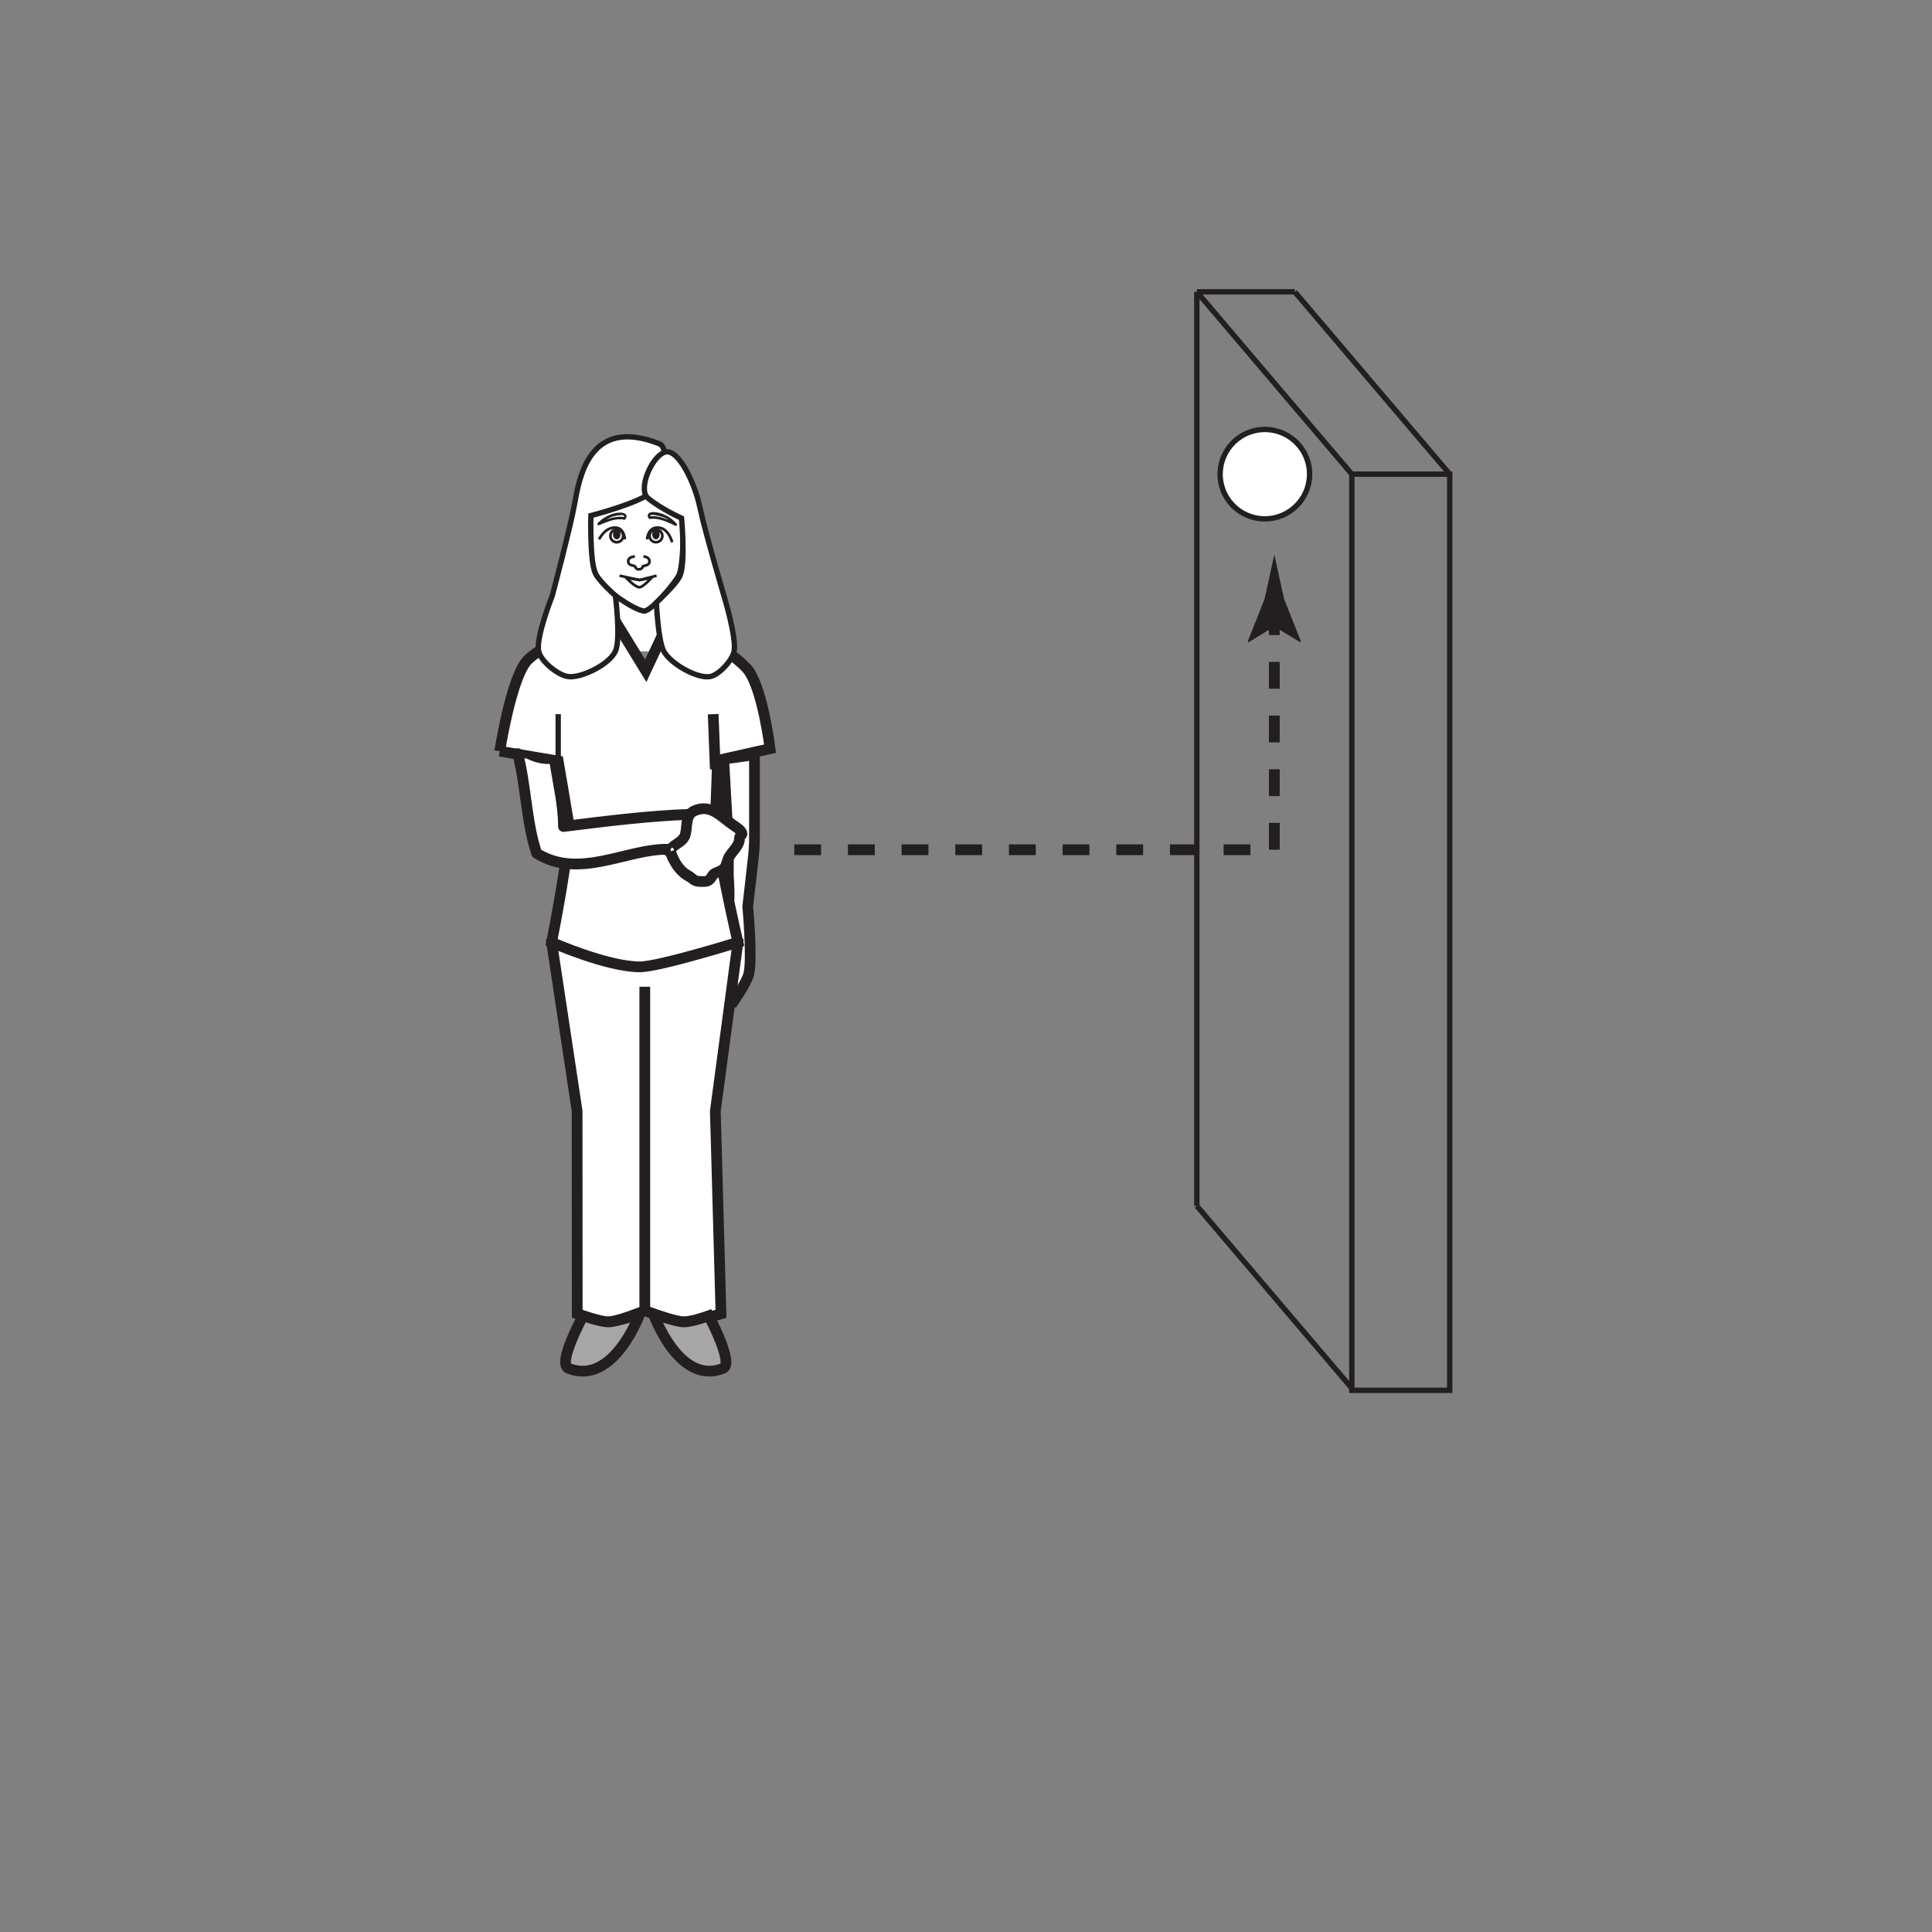 <?xml version="1.0" encoding="UTF-8"?>
<svg xmlns="http://www.w3.org/2000/svg" xmlns:xlink="http://www.w3.org/1999/xlink" width="360pt" height="360pt" viewBox="0 0 360 360" version="1.1">
<rect x="0" y="0" width="360" height="360" fill="#808080" stroke="none"/>
<g id="surface1">
<path style="fill:none;stroke-width:1;stroke-linecap:butt;stroke-linejoin:miter;stroke:rgb(13.73%,12.16%,12.549%);stroke-opacity:1;stroke-miterlimit:4;" d="M 270.133 100.934 L 251.895 100.934 L 251.895 271.645 L 270.133 271.645 Z M 270.133 100.934 " transform="matrix(1,0,0,-1,0,360)"/>
<path style="fill:none;stroke-width:1;stroke-linecap:butt;stroke-linejoin:miter;stroke:rgb(13.73%,12.16%,12.549%);stroke-opacity:1;stroke-miterlimit:4;" d="M 0.002 -0.001 L -28.881 33.975 " transform="matrix(1,0,0,-1,251.893,88.354)"/>
<path style="fill:none;stroke-width:1;stroke-linecap:butt;stroke-linejoin:miter;stroke:rgb(13.73%,12.16%,12.549%);stroke-opacity:1;stroke-miterlimit:4;" d="M 0.002 0.001 L -28.881 33.978 " transform="matrix(1,0,0,-1,251.893,258.688)"/>
<path style="fill:none;stroke-width:1;stroke-linecap:butt;stroke-linejoin:miter;stroke:rgb(13.73%,12.16%,12.549%);stroke-opacity:1;stroke-miterlimit:4;" d="M 0.002 -0.001 L -28.881 33.975 " transform="matrix(1,0,0,-1,270.131,88.354)"/>
<path style="fill:none;stroke-width:1;stroke-linecap:butt;stroke-linejoin:miter;stroke:rgb(13.73%,12.16%,12.549%);stroke-opacity:1;stroke-miterlimit:4;" d="M 0 -0.001 L -18.238 -0.001 " transform="matrix(1,0,0,-1,241.25,54.378)"/>
<path style="fill:none;stroke-width:1;stroke-linecap:butt;stroke-linejoin:miter;stroke:rgb(13.73%,12.16%,12.549%);stroke-opacity:1;stroke-miterlimit:4;" d="M 0 -0.002 L 0 170.334 " transform="matrix(1,0,0,-1,223.012,224.713)"/>
<path style=" stroke:none;fill-rule:nonzero;fill:rgb(100%,100%,100%);fill-opacity:1;" d="M 243.18 84.695 C 245.199 88.828 243.484 93.82 239.344 95.84 C 235.207 97.863 230.215 96.148 228.195 92.016 C 226.176 87.879 227.895 82.891 232.031 80.867 C 236.168 78.848 241.16 80.559 243.18 84.695 "/>
<path style="fill:none;stroke-width:1;stroke-linecap:butt;stroke-linejoin:miter;stroke:rgb(13.73%,12.16%,12.549%);stroke-opacity:1;stroke-miterlimit:10;" d="M -0 -0.002 C 2.02 -4.134 0.305 -9.127 -3.836 -11.146 C -7.973 -13.169 -12.965 -11.455 -14.984 -7.322 C -17.004 -3.185 -15.285 1.803 -11.148 3.827 C -7.012 5.846 -2.02 4.135 -0 -0.002 Z M -0 -0.002 " transform="matrix(1,0,0,-1,243.18,84.694)"/>
<path style=" stroke:none;fill-rule:nonzero;fill:rgb(100%,100%,100%);fill-opacity:1;" d="M 124.332 121.359 L 114.664 121.359 L 114.664 111.688 L 124.332 111.688 Z M 124.332 121.359 "/>
<path style=" stroke:none;fill-rule:nonzero;fill:rgb(100%,100%,100%);fill-opacity:1;" d="M 134.316 186.859 C 133.996 185.93 135.539 184.27 135.719 183.27 C 135.914 182.18 135.719 178.781 135.719 178.781 L 134.316 181.473 L 134.316 171.023 C 134.316 171.023 135.531 169.371 135.719 168.629 C 136.039 167.367 135.719 163.25 135.719 163.25 L 135.719 156.973 L 134.852 141.434 L 140.586 140.641 C 140.586 140.641 140.59 151.262 140.586 154.16 C 140.582 158.77 140.691 156.953 139.328 168.926 C 139.328 168.926 140.223 178.512 139.527 181.473 C 139.145 183.129 136.523 186.859 136.523 186.859 C 136.523 186.859 134.57 187.586 134.316 186.859 "/>
<path style="fill:none;stroke-width:2;stroke-linecap:butt;stroke-linejoin:miter;stroke:rgb(13.73%,12.16%,12.549%);stroke-opacity:1;stroke-miterlimit:4;" d="M 0.002 -0.001 C -0.318 0.929 1.225 2.589 1.404 3.589 C 1.6 4.679 1.404 8.077 1.404 8.077 L 0.002 5.386 L 0.002 15.835 C 0.002 15.835 1.217 17.487 1.404 18.229 C 1.725 19.491 1.404 23.608 1.404 23.608 L 1.404 29.886 L 0.537 45.425 L 6.271 46.218 C 6.271 46.218 6.275 35.597 6.271 32.698 C 6.268 28.089 6.377 29.905 5.014 17.933 C 5.014 17.933 5.908 8.347 5.213 5.386 C 4.83 3.729 2.209 -0.001 2.209 -0.001 C 2.209 -0.001 0.256 -0.728 0.002 -0.001 Z M 0.002 -0.001 " transform="matrix(1,0,0,-1,134.315,186.858)"/>
<path style=" stroke:none;fill-rule:nonzero;fill:rgb(100%,100%,100%);fill-opacity:1;" d="M 109.426 99.902 C 109.148 97.535 108.926 92.684 109.426 90.348 C 109.996 87.715 114.379 83.512 118.695 83.59 C 123.004 83.664 126.895 86.867 127.277 90.645 C 127.508 92.961 127.277 99.086 127.277 99.086 C 127.277 99.086 127.355 105.121 126.527 107.121 C 126.047 108.301 121.25 114.074 119.949 113.859 C 117.895 113.531 112.574 109.805 111.496 108.012 C 110.305 106.023 109.707 102.207 109.426 99.902 "/>
<path style="fill:none;stroke-width:1;stroke-linecap:butt;stroke-linejoin:miter;stroke:rgb(13.73%,12.16%,12.549%);stroke-opacity:1;stroke-miterlimit:4;" d="M -0.002 0.001 C -0.279 2.368 -0.502 7.22 -0.002 9.556 C 0.568 12.188 4.951 16.392 9.268 16.313 C 13.576 16.239 17.467 13.036 17.85 9.259 C 18.08 6.942 17.85 0.817 17.85 0.817 C 17.85 0.817 17.928 -5.218 17.1 -7.218 C 16.619 -8.397 11.822 -14.171 10.522 -13.956 C 8.467 -13.628 3.147 -9.901 2.068 -8.108 C 0.877 -6.12 0.279 -2.304 -0.002 0.001 Z M -0.002 0.001 " transform="matrix(1,0,0,-1,109.428,99.903)"/>
<path style="fill-rule:nonzero;fill:rgb(100%,100%,100%);fill-opacity:1;stroke-width:1;stroke-linecap:butt;stroke-linejoin:miter;stroke:rgb(13.73%,12.16%,12.549%);stroke-opacity:1;stroke-miterlimit:4;" d="M 0.001 0.001 L 0.197 -6.073 " transform="matrix(1,0,0,-1,124.268,110.071)"/>
<path style=" stroke:none;fill-rule:nonzero;fill:rgb(100%,100%,100%);fill-opacity:1;" d="M 107.559 244.816 L 107.535 207.023 L 102.789 175.578 C 102.789 175.578 113.016 168.633 118.664 168.633 C 125.117 168.633 137.504 175.578 137.504 175.578 L 133.293 207.023 L 134.344 244.816 C 134.344 244.816 129.066 246.379 127.246 246.316 C 125.387 246.238 120.148 244.227 120.148 244.227 C 120.148 244.227 115.152 246.27 113.371 246.316 C 111.863 246.348 107.559 244.816 107.559 244.816 "/>
<path style="fill:none;stroke-width:2;stroke-linecap:butt;stroke-linejoin:miter;stroke:rgb(13.73%,12.16%,12.549%);stroke-opacity:1;stroke-miterlimit:4;" d="M -0.001 0.001 L -0.024 37.794 L -4.771 69.239 C -4.771 69.239 5.456 76.185 11.104 76.185 C 17.558 76.185 29.944 69.239 29.944 69.239 L 25.733 37.794 L 26.784 0.001 C 26.784 0.001 21.507 -1.562 19.686 -1.499 C 17.827 -1.421 12.589 0.591 12.589 0.591 C 12.589 0.591 7.593 -1.452 5.811 -1.499 C 4.304 -1.53 -0.001 0.001 -0.001 0.001 Z M -0.001 0.001 " transform="matrix(1,0,0,-1,107.56,244.817)"/>
<path style="fill-rule:nonzero;fill:rgb(100%,100%,100%);fill-opacity:1;stroke-width:2;stroke-linecap:butt;stroke-linejoin:miter;stroke:rgb(13.73%,12.16%,12.549%);stroke-opacity:1;stroke-miterlimit:4;" d="M 0.001 0.001 L 10.892 -1.835 C 10.892 -1.835 12.505 -11.21 12.825 -13.295 C 13.392 -16.917 9.669 -35.6 9.669 -35.6 C 9.669 -35.6 20.005 -40.194 26.134 -40.178 C 29.708 -40.17 44.384 -35.6 44.384 -35.6 C 44.384 -35.6 39.79 -15.858 40.173 -11.835 C 40.321 -10.268 40.575 -1.713 40.575 -1.713 L 50.368 0.478 C 50.368 0.478 49.036 11.294 46.388 14.974 C 44.22 17.982 34.122 23.939 34.122 23.939 L 32.513 26.326 L 27.208 14.994 L 20.251 26.326 L 17.345 23.939 C 17.345 23.939 6.833 19.345 4.759 16.47 C 1.942 12.548 0.001 0.001 0.001 0.001 " transform="matrix(1,0,0,-1,93.12,139.978)"/>
<path style="fill-rule:nonzero;fill:rgb(100%,100%,100%);fill-opacity:1;stroke-width:1;stroke-linecap:butt;stroke-linejoin:miter;stroke:rgb(13.73%,12.16%,12.549%);stroke-opacity:1;stroke-miterlimit:4;" d="M 0 -0.001 L 0.235 -5.157 " transform="matrix(1,0,0,-1,114.664,110.987)"/>
<path style="fill:none;stroke-width:2;stroke-linecap:butt;stroke-linejoin:miter;stroke:rgb(13.73%,12.16%,12.549%);stroke-opacity:1;stroke-miterlimit:4;" d="M 0.001 -0.001 L 0.001 60.362 " transform="matrix(1,0,0,-1,120.147,244.226)"/>
<path style=" stroke:none;fill-rule:nonzero;fill:rgb(65.492%,64.864%,65.019%);fill-opacity:1;" d="M 105.949 254.98 C 103.746 254.113 108.664 245.18 108.664 245.18 C 108.664 245.18 111.863 246.312 113.371 246.316 C 114.887 246.316 119.211 244.816 119.211 244.816 C 119.211 244.816 114.34 258.266 105.949 254.98 "/>
<path style="fill:none;stroke-width:2;stroke-linecap:butt;stroke-linejoin:miter;stroke:rgb(13.73%,12.16%,12.549%);stroke-opacity:1;stroke-miterlimit:4;" d="M 0.001 -0.001 C -2.202 0.866 2.716 9.8 2.716 9.8 C 2.716 9.8 5.915 8.667 7.423 8.663 C 8.939 8.663 13.263 10.163 13.263 10.163 C 13.263 10.163 8.392 -3.286 0.001 -0.001 Z M 0.001 -0.001 " transform="matrix(1,0,0,-1,105.948,254.98)"/>
<path style=" stroke:none;fill-rule:nonzero;fill:rgb(65.492%,64.864%,65.019%);fill-opacity:1;" d="M 134.715 254.98 C 136.863 254.113 132.059 245.18 132.059 245.18 C 132.059 245.18 128.938 246.312 127.465 246.316 C 125.984 246.316 121.758 244.816 121.758 244.816 C 121.758 244.816 126.52 258.266 134.715 254.98 "/>
<path style="fill:none;stroke-width:2;stroke-linecap:butt;stroke-linejoin:miter;stroke:rgb(13.73%,12.16%,12.549%);stroke-opacity:1;stroke-miterlimit:4;" d="M 0.001 -0.001 C 2.149 0.866 -2.655 9.8 -2.655 9.8 C -2.655 9.8 -5.776 8.667 -7.249 8.663 C -8.73 8.663 -12.956 10.163 -12.956 10.163 C -12.956 10.163 -8.194 -3.286 0.001 -0.001 Z M 0.001 -0.001 " transform="matrix(1,0,0,-1,134.714,254.98)"/>
<path style="fill:none;stroke-width:1;stroke-linecap:butt;stroke-linejoin:miter;stroke:rgb(13.73%,12.16%,12.549%);stroke-opacity:1;stroke-miterlimit:4;" d="M 0.001 -0.001 L 0.001 8.737 " transform="matrix(1,0,0,-1,104.01,141.811)"/>
<path style="fill:none;stroke-width:2;stroke-linecap:butt;stroke-linejoin:miter;stroke:rgb(13.73%,12.16%,12.549%);stroke-opacity:1;stroke-miterlimit:4;" d="M -0.001 -0.001 L -0.404 10.253 " transform="matrix(1,0,0,-1,133.294,143.327)"/>
<path style="fill-rule:nonzero;fill:rgb(65.492%,64.864%,65.019%);fill-opacity:1;stroke-width:1;stroke-linecap:butt;stroke-linejoin:miter;stroke:rgb(13.73%,12.16%,12.549%);stroke-opacity:1;stroke-miterlimit:4;" d="M 0.001 0.001 C 0.001 0.001 -0.671 1.77 -1.105 1.36 C -2.218 0.313 0.395 -4.859 0.395 -4.859 Z M 0.001 0.001 " transform="matrix(1,0,0,-1,109.128,98.489)"/>
<path style="fill-rule:nonzero;fill:rgb(65.492%,64.864%,65.019%);fill-opacity:1;stroke-width:1;stroke-linecap:butt;stroke-linejoin:miter;stroke:rgb(13.73%,12.16%,12.549%);stroke-opacity:1;stroke-miterlimit:4;" d="M -0.002 0.001 C -0.002 0.001 0.725 1.77 1.197 1.36 C 2.408 0.313 -0.029 -4.859 -0.029 -4.859 Z M -0.002 0.001 " transform="matrix(1,0,0,-1,127.67,98.489)"/>
<path style="fill:none;stroke-width:0.5;stroke-linecap:butt;stroke-linejoin:miter;stroke:rgb(13.73%,12.16%,12.549%);stroke-opacity:1;stroke-miterlimit:4;" d="M -0.001 0.001 C -0.001 0.001 -0.056 2.278 -1.942 2.2 C -3.821 2.122 -4.79 0.001 -4.79 0.001 " transform="matrix(1,0,0,-1,116.427,100.505)"/>
<path style="fill:none;stroke-width:0.5;stroke-linecap:butt;stroke-linejoin:miter;stroke:rgb(13.73%,12.16%,12.549%);stroke-opacity:1;stroke-miterlimit:4;" d="M -0.001 -0.001 C -0.001 -0.654 -0.537 -1.185 -1.193 -1.185 C -1.853 -1.185 -2.384 -0.654 -2.384 -0.001 C -2.384 0.655 -1.853 1.186 -1.193 1.186 C -0.537 1.186 -0.001 0.655 -0.001 -0.001 Z M -0.001 -0.001 " transform="matrix(1,0,0,-1,116.115,99.854)"/>
<path style=" stroke:none;fill-rule:nonzero;fill:rgb(13.73%,12.16%,12.549%);fill-opacity:1;" d="M 115.617 99.59 C 115.617 100.094 115.309 100.504 114.922 100.504 C 114.539 100.504 114.23 100.094 114.23 99.59 C 114.23 99.078 114.539 98.668 114.922 98.668 C 115.309 98.668 115.617 99.078 115.617 99.59 "/>
<path style="fill:none;stroke-width:0.5;stroke-linecap:butt;stroke-linejoin:miter;stroke:rgb(13.73%,12.16%,12.549%);stroke-opacity:1;stroke-miterlimit:4;" d="M 0 0.001 C 0 0.001 0.055 2.278 2.035 2.2 C 4.02 2.122 4.652 -0.534 4.652 -0.534 " transform="matrix(1,0,0,-1,120.59,100.505)"/>
<path style="fill:none;stroke-width:0.5;stroke-linecap:butt;stroke-linejoin:miter;stroke:rgb(13.73%,12.16%,12.549%);stroke-opacity:1;stroke-miterlimit:4;" d="M 0.001 -0.001 C 0.001 -0.654 0.537 -1.185 1.193 -1.185 C 1.853 -1.185 2.392 -0.654 2.392 -0.001 C 2.392 0.655 1.853 1.186 1.193 1.186 C 0.537 1.186 0.001 0.655 0.001 -0.001 Z M 0.001 -0.001 " transform="matrix(1,0,0,-1,121.03,99.854)"/>
<path style=" stroke:none;fill-rule:nonzero;fill:rgb(100%,100%,100%);fill-opacity:1;" d="M 105.246 153.906 C 104.508 149.023 103.918 145.211 103.438 142.219 C 102.918 142.324 102.375 142.371 101.82 142.348 C 100.496 142.289 99.227 141.891 98.043 141.309 C 97.867 141.324 97.688 141.332 97.5 141.332 C 97.176 141.332 96.875 141.301 96.582 141.254 C 97.34 145.949 98.285 152.07 99.145 157.793 C 99.406 159.539 101.285 160.691 102.75 160.699 C 116.609 160.762 122.395 157.805 124.656 158.262 L 128.602 151.742 C 129.688 151.379 122.895 152.766 105.246 153.906 "/>
<path style="fill:none;stroke-width:2.011;stroke-linecap:round;stroke-linejoin:round;stroke:rgb(13.73%,12.16%,12.549%);stroke-opacity:1;stroke-miterlimit:4;" d="M 0.001 0.002 C 1.552 -5.569 1.552 -12.569 3.552 -18.569 C 11.552 -23.569 20.552 -17.569 28.208 -17.831 " transform="matrix(1,0,0,-1,96.448,140.431)"/>
<path style="fill:none;stroke-width:2.011;stroke-linecap:round;stroke-linejoin:round;stroke:rgb(13.73%,12.16%,12.549%);stroke-opacity:1;stroke-miterlimit:4;" d="M 0 -0.001 C -7.601 -0.259 -15.601 -1.259 -23.601 -2.259 C -23.601 1.741 -24.601 5.741 -25.21 9.819 " transform="matrix(1,0,0,-1,128.601,151.741)"/>
<path style="fill:none;stroke-width:0.705;stroke-linecap:round;stroke-linejoin:round;stroke:rgb(13.73%,12.16%,12.549%);stroke-opacity:1;stroke-miterlimit:4;" d="M 0 -0.002 C 0.547 1.275 1.485 1.4 1.485 1.4 " transform="matrix(1,0,0,-1,125.183,158.334)"/>
<path style="fill:none;stroke-width:1.409;stroke-linecap:round;stroke-linejoin:round;stroke:rgb(13.73%,12.16%,12.549%);stroke-opacity:1;stroke-miterlimit:4;" d="M 0 0 C 0 0 -2.164 0.391 -3.453 2.348 C -4.742 4.301 -5.273 4.645 -4.82 5.883 C -4.761 6.035 -4.867 5.988 -4.789 6.117 " transform="matrix(1,0,0,-1,129.8,164.172)"/>
<path style="fill-rule:nonzero;fill:rgb(100%,100%,100%);fill-opacity:1;stroke-width:0.705;stroke-linecap:round;stroke-linejoin:round;stroke:rgb(13.73%,12.16%,12.549%);stroke-opacity:1;stroke-miterlimit:4;" d="M 0.001 0 C 0.251 -0.125 -0.191 2.746 0.778 3.668 C 0.938 3.82 1.618 4.328 1.821 4.461 " transform="matrix(1,0,0,-1,127.511,156.047)"/>
<path style="fill:none;stroke-width:1.341;stroke-linecap:butt;stroke-linejoin:round;stroke:rgb(13.73%,12.16%,12.549%);stroke-opacity:1;stroke-miterlimit:4;" d="M -0.001 -0.002 L -1.954 1.455 " transform="matrix(1,0,0,-1,129.595,164.135)"/>
<path style=" stroke:none;fill-rule:nonzero;fill:rgb(13.73%,12.16%,12.549%);fill-opacity:1;" d="M 121.527 99.59 C 121.527 100.094 121.84 100.504 122.223 100.504 C 122.609 100.504 122.922 100.094 122.922 99.59 C 122.922 99.078 122.609 98.668 122.223 98.668 C 121.84 98.668 121.527 99.078 121.527 99.59 "/>
<path style="fill:none;stroke-width:0.5;stroke-linecap:butt;stroke-linejoin:miter;stroke:rgb(13.73%,12.16%,12.549%);stroke-opacity:1;stroke-miterlimit:4;" d="M -0.001 0 L 3.718 -0.804 L 6.901 0 " transform="matrix(1,0,0,-1,115.442,107.27)"/>
<path style="fill:none;stroke-width:0.5;stroke-linecap:butt;stroke-linejoin:miter;stroke:rgb(13.73%,12.16%,12.549%);stroke-opacity:1;stroke-miterlimit:4;" d="M -0 0.001 C 0.679 0.012 2.226 1.751 2.226 1.751 L -0 1.352 L -2.469 1.751 C -2.469 1.751 -0.801 -0.023 -0 0.001 Z M -0 0.001 " transform="matrix(1,0,0,-1,119.161,109.43)"/>
<path style="fill:none;stroke-width:0.5;stroke-linecap:butt;stroke-linejoin:miter;stroke:rgb(13.73%,12.16%,12.549%);stroke-opacity:1;stroke-miterlimit:4;" d="M -0.001 -0.001 C -0.001 -0.001 1.136 -0.001 1.136 -0.907 C 1.136 -1.739 -0.001 -1.739 -0.001 -1.739 " transform="matrix(1,0,0,-1,119.884,103.698)"/>
<path style="fill:none;stroke-width:0.5;stroke-linecap:butt;stroke-linejoin:miter;stroke:rgb(13.73%,12.16%,12.549%);stroke-opacity:1;stroke-miterlimit:4;" d="M -0.002 -0.001 C -0.002 -0.001 -1.248 -0.001 -1.248 -0.907 C -1.248 -1.739 -0.002 -1.739 -0.002 -1.739 " transform="matrix(1,0,0,-1,118.306,103.698)"/>
<path style="fill:none;stroke-width:0.5;stroke-linecap:butt;stroke-linejoin:miter;stroke:rgb(13.73%,12.16%,12.549%);stroke-opacity:1;stroke-miterlimit:4;" d="M -0 0.001 C -0 0.001 0.023 -0.791 -0.782 -0.823 C -1.516 -0.85 -1.54 -0.061 -1.54 -0.061 " transform="matrix(1,0,0,-1,119.844,105.267)"/>
<path style=" stroke:none;fill-rule:nonzero;fill:rgb(100%,100%,100%);fill-opacity:1;" d="M 121.363 91.703 C 123.074 90.098 125.047 83.555 122.828 82.68 C 109.523 77.438 107.879 89.492 107.023 94.141 C 106.238 98.398 102.914 110.988 102.914 110.988 C 102.914 110.988 99.812 118.746 100.375 121.359 C 100.785 123.277 104.09 125.898 105.945 126.082 C 108.441 126.336 113.551 123.793 114.664 121.359 C 115.715 119.059 114.664 110.988 114.664 110.988 C 114.664 110.988 111.469 108.18 110.875 106.695 C 109.879 104.176 110.105 96.074 110.105 96.074 C 110.105 96.074 119.199 93.73 121.363 91.703 "/>
<path style="fill:none;stroke-width:1;stroke-linecap:butt;stroke-linejoin:miter;stroke:rgb(13.73%,12.16%,12.549%);stroke-opacity:1;stroke-miterlimit:4;" d="M 0.001 0.001 C 1.712 1.607 3.685 8.15 1.466 9.025 C -11.839 14.267 -13.483 2.212 -14.339 -2.436 C -15.124 -6.694 -18.448 -19.284 -18.448 -19.284 C -18.448 -19.284 -21.55 -27.041 -20.987 -29.655 C -20.577 -31.573 -17.272 -34.194 -15.417 -34.377 C -12.921 -34.631 -7.812 -32.088 -6.698 -29.655 C -5.647 -27.354 -6.698 -19.284 -6.698 -19.284 C -6.698 -19.284 -9.894 -16.475 -10.487 -14.991 C -11.483 -12.471 -11.257 -4.37 -11.257 -4.37 C -11.257 -4.37 -2.163 -2.026 0.001 0.001 Z M 0.001 0.001 " transform="matrix(1,0,0,-1,121.362,91.705)"/>
<path style=" stroke:none;fill-rule:nonzero;fill:rgb(100%,100%,100%);fill-opacity:1;" d="M 120.723 92.801 C 118.812 91.195 121.395 85.148 123.824 84.266 C 126.32 83.363 129.48 89.977 130.434 94.621 C 131.312 98.883 135.027 111.473 135.027 111.473 C 135.027 111.473 137.262 118.895 136.789 121.359 C 136.461 123.066 133.914 125.84 132.25 126.082 C 129.805 126.441 124.941 123.656 123.691 121.359 C 122.621 119.402 122.309 112.293 122.309 112.293 C 122.309 112.293 126.031 108.848 126.699 107.305 C 127.773 104.816 126.996 96.559 126.996 96.559 C 126.996 96.559 123.141 94.828 120.723 92.801 "/>
<path style="fill:none;stroke-width:1;stroke-linecap:butt;stroke-linejoin:miter;stroke:rgb(13.73%,12.16%,12.549%);stroke-opacity:1;stroke-miterlimit:4;" d="M 0.001 0.001 C -1.909 1.606 0.673 7.653 3.103 8.536 C 5.599 9.439 8.759 2.825 9.712 -1.819 C 10.591 -6.081 14.306 -18.671 14.306 -18.671 C 14.306 -18.671 16.541 -26.093 16.068 -28.558 C 15.74 -30.265 13.193 -33.038 11.529 -33.28 C 9.083 -33.64 4.22 -30.854 2.97 -28.558 C 1.9 -26.601 1.587 -19.491 1.587 -19.491 C 1.587 -19.491 5.31 -16.046 5.978 -14.503 C 7.052 -12.015 6.275 -3.757 6.275 -3.757 C 6.275 -3.757 2.419 -2.026 0.001 0.001 Z M 0.001 0.001 " transform="matrix(1,0,0,-1,120.721,92.802)"/>
<path style=" stroke:none;fill-rule:nonzero;fill:rgb(13.73%,12.16%,12.549%);fill-opacity:1;" d="M 116.527 96.766 C 117.164 95.918 116.332 95.508 115.609 95.512 C 114.105 95.523 112.418 96.324 111.363 97.492 C 111.211 97.668 111.402 97.961 111.602 97.875 C 113.055 97.277 114.738 96.492 116.32 96.844 C 116.594 96.898 116.684 96.438 116.406 96.375 C 114.734 96.008 112.988 96.797 111.457 97.426 C 111.535 97.555 111.613 97.684 111.691 97.809 C 112.262 97.18 113.023 96.734 113.77 96.414 C 114.43 96.125 115.152 95.988 115.863 95.984 C 116.199 95.984 116.418 96.152 116.199 96.453 C 116.02 96.684 116.348 97 116.527 96.766 "/>
<path style=" stroke:none;fill-rule:nonzero;fill:rgb(13.73%,12.16%,12.549%);fill-opacity:1;" d="M 121.254 96.348 C 120.613 95.434 123.551 96.332 123.805 96.445 C 124.535 96.781 125.262 97.301 125.801 97.941 C 125.883 97.809 125.961 97.68 126.043 97.547 C 124.512 96.844 122.754 95.949 121.062 96.242 C 120.785 96.289 120.816 96.766 121.09 96.719 C 122.707 96.438 124.383 97.297 125.848 97.973 C 126.086 98.086 126.258 97.785 126.09 97.586 C 125.039 96.348 123.332 95.469 121.801 95.406 C 121.098 95.375 120.305 95.77 120.895 96.613 C 121.066 96.855 121.426 96.59 121.254 96.348 "/>
<path style="fill-rule:nonzero;fill:rgb(100%,100%,100%);fill-opacity:1;stroke-width:2;stroke-linecap:butt;stroke-linejoin:miter;stroke:rgb(13.73%,12.16%,12.549%);stroke-opacity:1;stroke-miterlimit:10;" d="M -0 0 C 0.445 -1.504 1.254 -3.051 2.562 -4.07 C 2.977 -4.391 3.41 -4.543 3.812 -4.887 C 4.434 -5.422 4.789 -5.629 5.625 -5.625 C 6.215 -5.621 6.758 -5.719 7.234 -5.312 C 7.723 -4.898 7.719 -4.402 8.25 -4.121 C 8.793 -3.84 9.426 -3.73 9.926 -3.234 C 10.523 -2.645 10.508 -1.707 10.938 -0.996 C 11.523 -0.039 12.582 0.863 12.816 1.953 C 12.875 2.223 12.824 2.496 12.938 2.75 C 13.023 2.945 13.305 3.02 13.316 3.25 C 13.344 3.812 12.211 4.535 11.809 4.801 C 9.5 6.336 7.531 8.945 4.438 7.535 C 2.711 6.75 3.184 4.641 2.754 3.109 C 2.578 2.48 2.121 2.035 1.637 1.688 C 1.348 1.48 1.027 1.281 0.738 1.062 C 0.625 0.977 -0.969 -0.234 0.062 -0.125 " transform="matrix(1,0,0,-1,124.938,158.625)"/>
<path style="fill:none;stroke-width:2.011;stroke-linecap:butt;stroke-linejoin:round;stroke:rgb(13.73%,12.16%,12.549%);stroke-opacity:1;stroke-dasharray:5,5;stroke-miterlimit:4;" d="M 0.001 -0.002 L 89.454 -0.002 " transform="matrix(1,0,0,-1,148,158.334)"/>
<path style="fill:none;stroke-width:2.011;stroke-linecap:butt;stroke-linejoin:round;stroke:rgb(13.73%,12.16%,12.549%);stroke-opacity:1;stroke-dasharray:5,5;stroke-miterlimit:4;" d="M 0.001 -0.002 L 0.001 43.998 " transform="matrix(1,0,0,-1,237.452,158.334)"/>
<path style=" stroke:none;fill-rule:nonzero;fill:rgb(13.73%,12.16%,12.549%);fill-opacity:1;" d="M 237.453 116.754 L 232.598 119.703 L 232.488 119.539 L 235.633 111.621 C 236.238 108.863 236.844 106.105 237.453 103.348 C 238.059 106.105 238.664 108.863 239.273 111.621 L 242.418 119.539 L 242.336 119.703 Z M 237.453 116.754 "/>
</g>
</svg>
